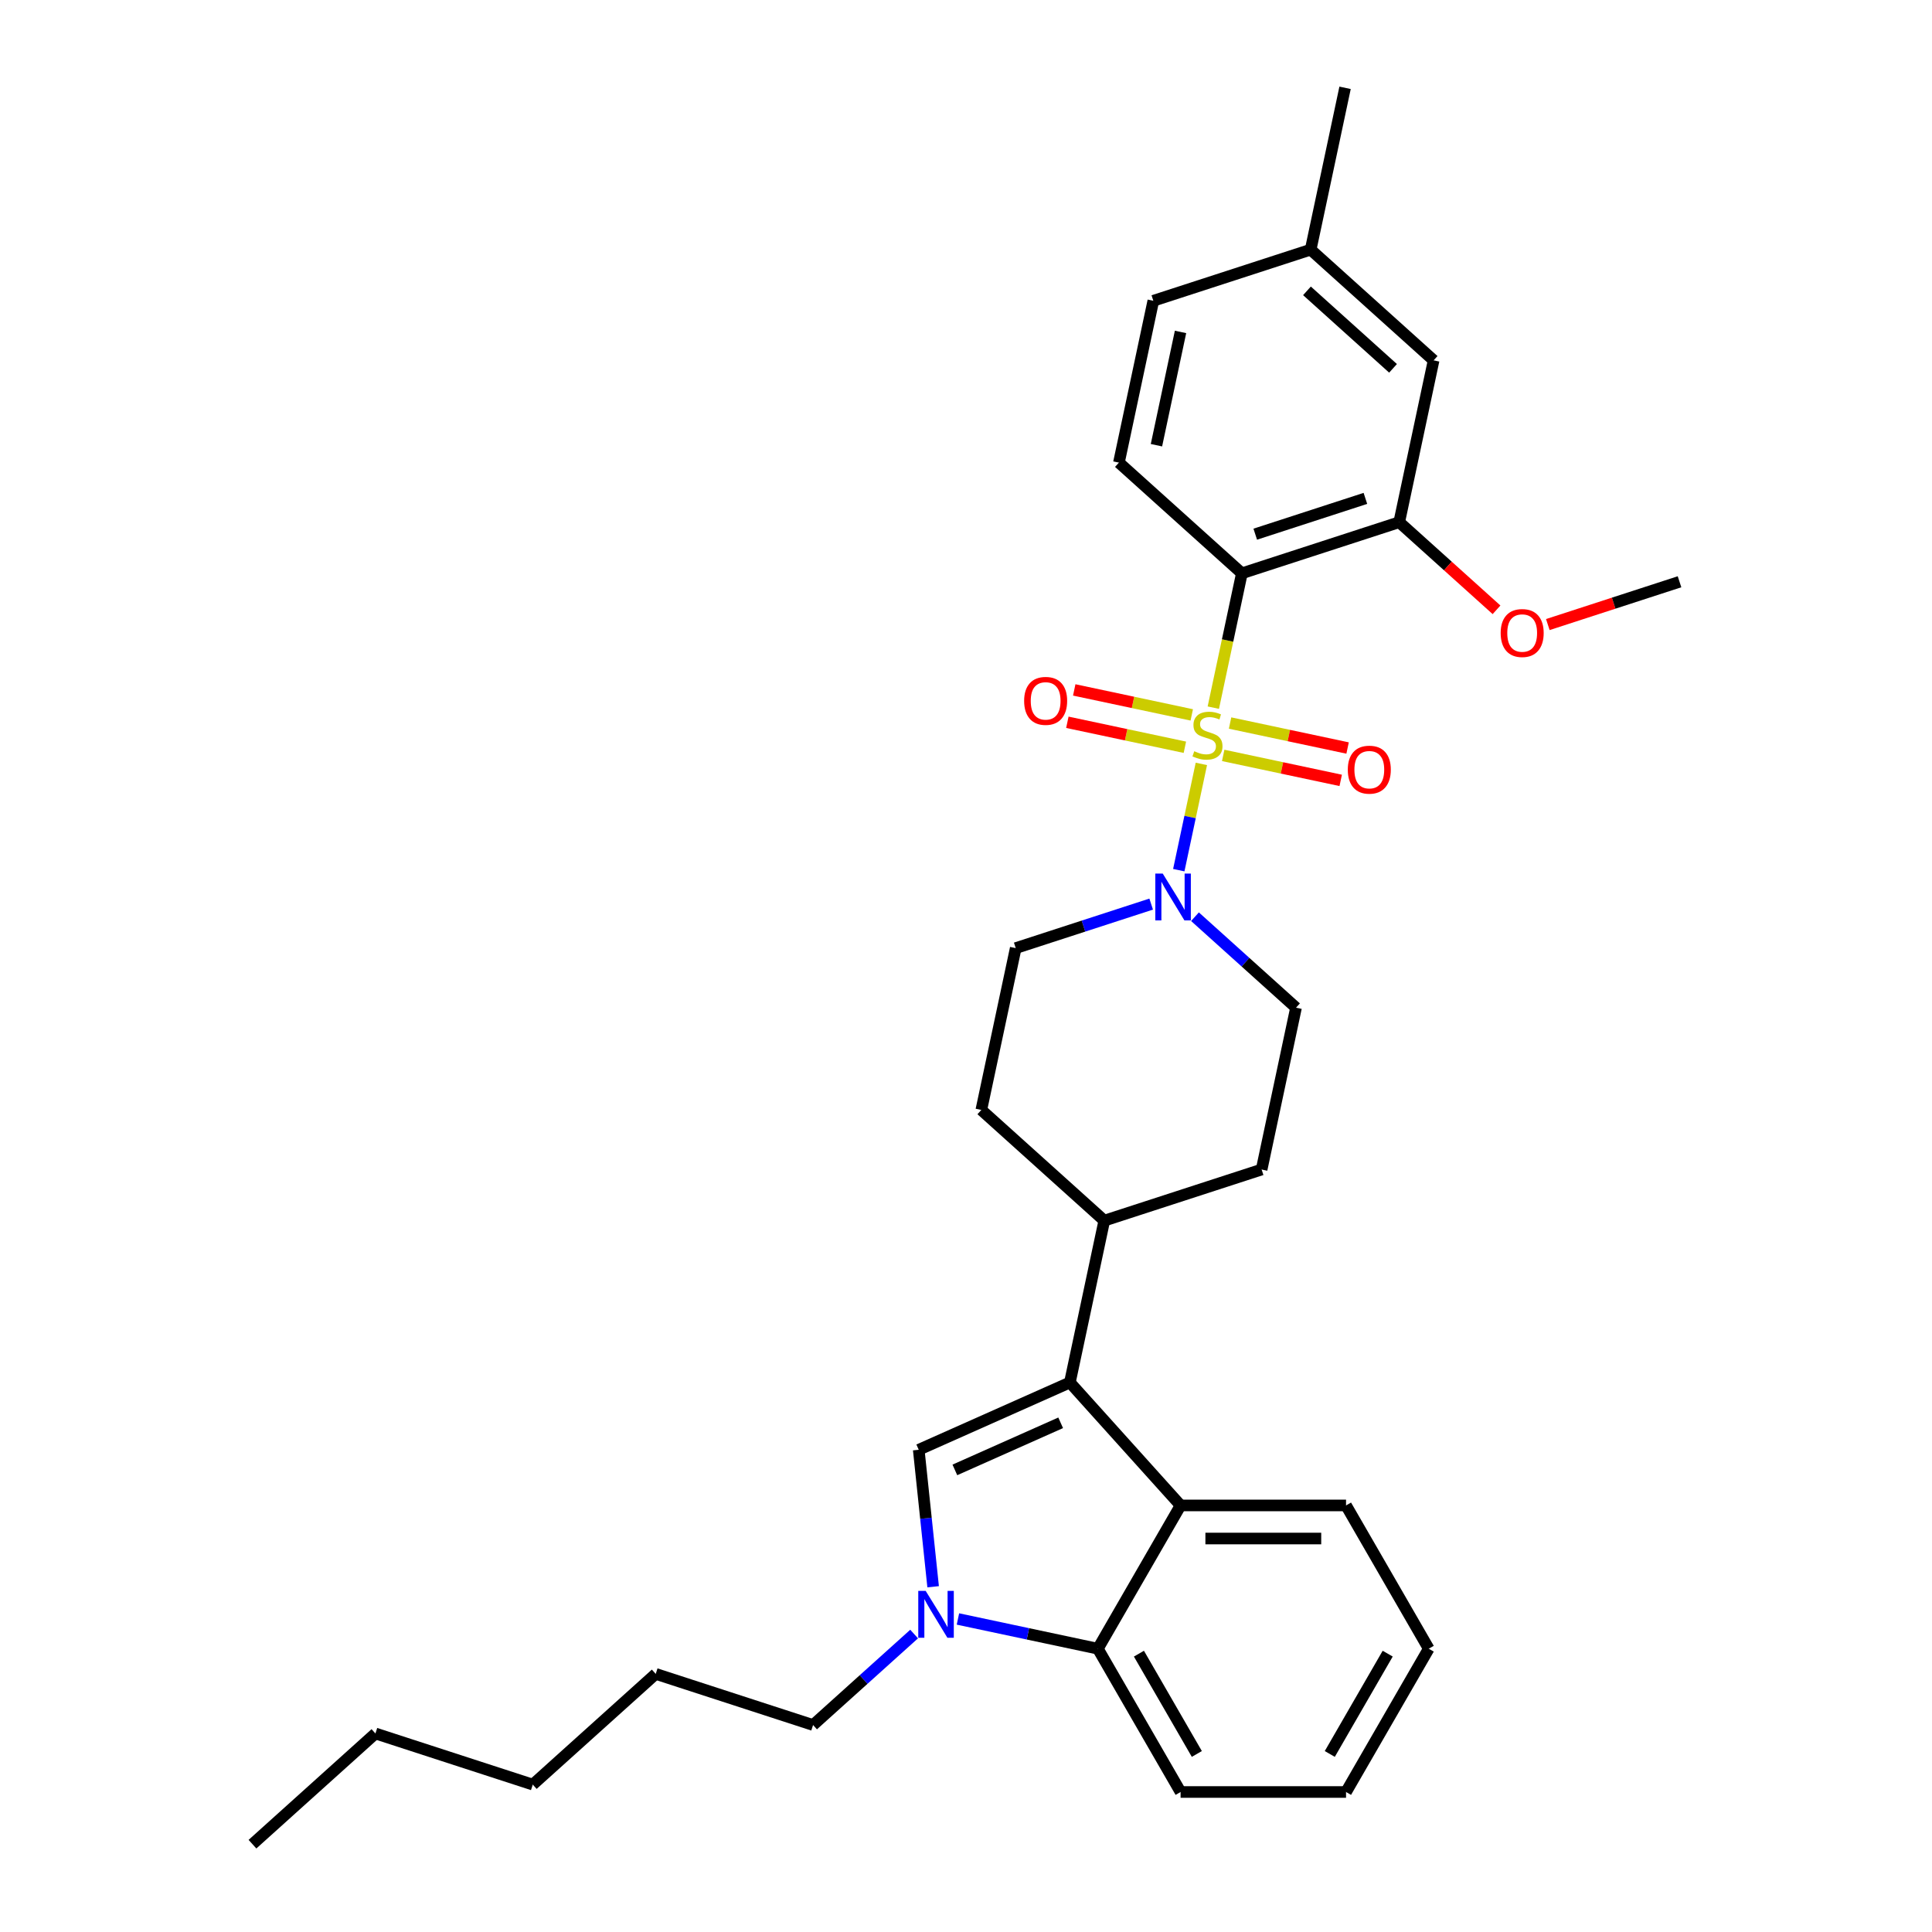 <?xml version='1.0' encoding='iso-8859-1'?>
<svg version='1.1' baseProfile='full'
              xmlns='http://www.w3.org/2000/svg'
                      xmlns:rdkit='http://www.rdkit.org/xml'
                      xmlns:xlink='http://www.w3.org/1999/xlink'
                  xml:space='preserve'
width='1000px' height='1000px' viewBox='0 0 1000 1000'>
<!-- END OF HEADER -->
<rect style='opacity:1.0;fill:#FFFFFF;stroke:none' width='1000' height='1000' x='0' y='0'> </rect>
<path class='bond-0' d='M 616.851,370.028 L 586.437,363.563' style='fill:none;fill-rule:evenodd;stroke:#CCCC00;stroke-width:6px;stroke-linecap:butt;stroke-linejoin:miter;stroke-opacity:1' />
<path class='bond-0' d='M 586.437,363.563 L 556.023,357.098' style='fill:none;fill-rule:evenodd;stroke:#FF0000;stroke-width:6px;stroke-linecap:butt;stroke-linejoin:miter;stroke-opacity:1' />
<path class='bond-0' d='M 613.29,386.78 L 582.876,380.316' style='fill:none;fill-rule:evenodd;stroke:#CCCC00;stroke-width:6px;stroke-linecap:butt;stroke-linejoin:miter;stroke-opacity:1' />
<path class='bond-0' d='M 582.876,380.316 L 552.462,373.851' style='fill:none;fill-rule:evenodd;stroke:#FF0000;stroke-width:6px;stroke-linecap:butt;stroke-linejoin:miter;stroke-opacity:1' />
<path class='bond-1' d='M 621.823,395.395 L 615.979,422.892' style='fill:none;fill-rule:evenodd;stroke:#CCCC00;stroke-width:6px;stroke-linecap:butt;stroke-linejoin:miter;stroke-opacity:1' />
<path class='bond-1' d='M 615.979,422.892 L 610.134,450.39' style='fill:none;fill-rule:evenodd;stroke:#0000FF;stroke-width:6px;stroke-linecap:butt;stroke-linejoin:miter;stroke-opacity:1' />
<path class='bond-2' d='M 633.123,390.996 L 663.537,397.461' style='fill:none;fill-rule:evenodd;stroke:#CCCC00;stroke-width:6px;stroke-linecap:butt;stroke-linejoin:miter;stroke-opacity:1' />
<path class='bond-2' d='M 663.537,397.461 L 693.951,403.925' style='fill:none;fill-rule:evenodd;stroke:#FF0000;stroke-width:6px;stroke-linecap:butt;stroke-linejoin:miter;stroke-opacity:1' />
<path class='bond-2' d='M 636.684,374.243 L 667.098,380.708' style='fill:none;fill-rule:evenodd;stroke:#CCCC00;stroke-width:6px;stroke-linecap:butt;stroke-linejoin:miter;stroke-opacity:1' />
<path class='bond-2' d='M 667.098,380.708 L 697.512,387.173' style='fill:none;fill-rule:evenodd;stroke:#FF0000;stroke-width:6px;stroke-linecap:butt;stroke-linejoin:miter;stroke-opacity:1' />
<path class='bond-3' d='M 628.012,366.279 L 635.402,331.513' style='fill:none;fill-rule:evenodd;stroke:#CCCC00;stroke-width:6px;stroke-linecap:butt;stroke-linejoin:miter;stroke-opacity:1' />
<path class='bond-3' d='M 635.402,331.513 L 642.792,296.748' style='fill:none;fill-rule:evenodd;stroke:#000000;stroke-width:6px;stroke-linecap:butt;stroke-linejoin:miter;stroke-opacity:1' />
<path class='bond-4' d='M 595.844,467.96 L 560.791,479.35' style='fill:none;fill-rule:evenodd;stroke:#0000FF;stroke-width:6px;stroke-linecap:butt;stroke-linejoin:miter;stroke-opacity:1' />
<path class='bond-4' d='M 560.791,479.35 L 525.738,490.739' style='fill:none;fill-rule:evenodd;stroke:#000000;stroke-width:6px;stroke-linecap:butt;stroke-linejoin:miter;stroke-opacity:1' />
<path class='bond-5' d='M 618.521,474.485 L 644.671,498.031' style='fill:none;fill-rule:evenodd;stroke:#0000FF;stroke-width:6px;stroke-linecap:butt;stroke-linejoin:miter;stroke-opacity:1' />
<path class='bond-5' d='M 644.671,498.031 L 670.822,521.578' style='fill:none;fill-rule:evenodd;stroke:#000000;stroke-width:6px;stroke-linecap:butt;stroke-linejoin:miter;stroke-opacity:1' />
<path class='bond-6' d='M 739.523,853.372 L 696.706,927.534' style='fill:none;fill-rule:evenodd;stroke:#000000;stroke-width:6px;stroke-linecap:butt;stroke-linejoin:miter;stroke-opacity:1' />
<path class='bond-6' d='M 718.268,855.932 L 688.296,907.846' style='fill:none;fill-rule:evenodd;stroke:#000000;stroke-width:6px;stroke-linecap:butt;stroke-linejoin:miter;stroke-opacity:1' />
<path class='bond-7' d='M 739.523,853.372 L 696.706,779.209' style='fill:none;fill-rule:evenodd;stroke:#000000;stroke-width:6px;stroke-linecap:butt;stroke-linejoin:miter;stroke-opacity:1' />
<path class='bond-8' d='M 696.706,927.534 L 611.07,927.534' style='fill:none;fill-rule:evenodd;stroke:#000000;stroke-width:6px;stroke-linecap:butt;stroke-linejoin:miter;stroke-opacity:1' />
<path class='bond-9' d='M 611.07,927.534 L 568.252,853.372' style='fill:none;fill-rule:evenodd;stroke:#000000;stroke-width:6px;stroke-linecap:butt;stroke-linejoin:miter;stroke-opacity:1' />
<path class='bond-9' d='M 619.48,907.846 L 589.507,855.932' style='fill:none;fill-rule:evenodd;stroke:#000000;stroke-width:6px;stroke-linecap:butt;stroke-linejoin:miter;stroke-opacity:1' />
<path class='bond-10' d='M 568.252,853.372 L 611.07,779.209' style='fill:none;fill-rule:evenodd;stroke:#000000;stroke-width:6px;stroke-linecap:butt;stroke-linejoin:miter;stroke-opacity:1' />
<path class='bond-11' d='M 568.252,853.372 L 532.039,845.674' style='fill:none;fill-rule:evenodd;stroke:#000000;stroke-width:6px;stroke-linecap:butt;stroke-linejoin:miter;stroke-opacity:1' />
<path class='bond-11' d='M 532.039,845.674 L 495.826,837.977' style='fill:none;fill-rule:evenodd;stroke:#0000FF;stroke-width:6px;stroke-linecap:butt;stroke-linejoin:miter;stroke-opacity:1' />
<path class='bond-12' d='M 611.07,779.209 L 696.706,779.209' style='fill:none;fill-rule:evenodd;stroke:#000000;stroke-width:6px;stroke-linecap:butt;stroke-linejoin:miter;stroke-opacity:1' />
<path class='bond-12' d='M 623.915,796.336 L 683.86,796.336' style='fill:none;fill-rule:evenodd;stroke:#000000;stroke-width:6px;stroke-linecap:butt;stroke-linejoin:miter;stroke-opacity:1' />
<path class='bond-13' d='M 611.07,779.209 L 553.768,715.569' style='fill:none;fill-rule:evenodd;stroke:#000000;stroke-width:6px;stroke-linecap:butt;stroke-linejoin:miter;stroke-opacity:1' />
<path class='bond-14' d='M 482.988,821.3 L 479.262,785.85' style='fill:none;fill-rule:evenodd;stroke:#0000FF;stroke-width:6px;stroke-linecap:butt;stroke-linejoin:miter;stroke-opacity:1' />
<path class='bond-14' d='M 479.262,785.85 L 475.536,750.4' style='fill:none;fill-rule:evenodd;stroke:#000000;stroke-width:6px;stroke-linecap:butt;stroke-linejoin:miter;stroke-opacity:1' />
<path class='bond-15' d='M 473.15,845.776 L 446.999,869.322' style='fill:none;fill-rule:evenodd;stroke:#0000FF;stroke-width:6px;stroke-linecap:butt;stroke-linejoin:miter;stroke-opacity:1' />
<path class='bond-15' d='M 446.999,869.322 L 420.848,892.868' style='fill:none;fill-rule:evenodd;stroke:#000000;stroke-width:6px;stroke-linecap:butt;stroke-linejoin:miter;stroke-opacity:1' />
<path class='bond-16' d='M 475.536,750.4 L 553.768,715.569' style='fill:none;fill-rule:evenodd;stroke:#000000;stroke-width:6px;stroke-linecap:butt;stroke-linejoin:miter;stroke-opacity:1' />
<path class='bond-16' d='M 494.237,760.822 L 549,736.44' style='fill:none;fill-rule:evenodd;stroke:#000000;stroke-width:6px;stroke-linecap:butt;stroke-linejoin:miter;stroke-opacity:1' />
<path class='bond-17' d='M 553.768,715.569 L 571.573,631.805' style='fill:none;fill-rule:evenodd;stroke:#000000;stroke-width:6px;stroke-linecap:butt;stroke-linejoin:miter;stroke-opacity:1' />
<path class='bond-18' d='M 571.573,631.805 L 653.017,605.342' style='fill:none;fill-rule:evenodd;stroke:#000000;stroke-width:6px;stroke-linecap:butt;stroke-linejoin:miter;stroke-opacity:1' />
<path class='bond-19' d='M 571.573,631.805 L 507.933,574.503' style='fill:none;fill-rule:evenodd;stroke:#000000;stroke-width:6px;stroke-linecap:butt;stroke-linejoin:miter;stroke-opacity:1' />
<path class='bond-20' d='M 653.017,605.342 L 670.822,521.578' style='fill:none;fill-rule:evenodd;stroke:#000000;stroke-width:6px;stroke-linecap:butt;stroke-linejoin:miter;stroke-opacity:1' />
<path class='bond-21' d='M 525.738,490.739 L 507.933,574.503' style='fill:none;fill-rule:evenodd;stroke:#000000;stroke-width:6px;stroke-linecap:butt;stroke-linejoin:miter;stroke-opacity:1' />
<path class='bond-22' d='M 420.848,892.868 L 339.404,866.405' style='fill:none;fill-rule:evenodd;stroke:#000000;stroke-width:6px;stroke-linecap:butt;stroke-linejoin:miter;stroke-opacity:1' />
<path class='bond-23' d='M 339.404,866.405 L 275.764,923.707' style='fill:none;fill-rule:evenodd;stroke:#000000;stroke-width:6px;stroke-linecap:butt;stroke-linejoin:miter;stroke-opacity:1' />
<path class='bond-24' d='M 275.764,923.707 L 194.32,897.244' style='fill:none;fill-rule:evenodd;stroke:#000000;stroke-width:6px;stroke-linecap:butt;stroke-linejoin:miter;stroke-opacity:1' />
<path class='bond-25' d='M 194.32,897.244 L 130.68,954.545' style='fill:none;fill-rule:evenodd;stroke:#000000;stroke-width:6px;stroke-linecap:butt;stroke-linejoin:miter;stroke-opacity:1' />
<path class='bond-26' d='M 642.792,296.748 L 724.236,270.285' style='fill:none;fill-rule:evenodd;stroke:#000000;stroke-width:6px;stroke-linecap:butt;stroke-linejoin:miter;stroke-opacity:1' />
<path class='bond-26' d='M 649.716,276.489 L 706.727,257.965' style='fill:none;fill-rule:evenodd;stroke:#000000;stroke-width:6px;stroke-linecap:butt;stroke-linejoin:miter;stroke-opacity:1' />
<path class='bond-27' d='M 642.792,296.748 L 579.152,239.446' style='fill:none;fill-rule:evenodd;stroke:#000000;stroke-width:6px;stroke-linecap:butt;stroke-linejoin:miter;stroke-opacity:1' />
<path class='bond-28' d='M 724.236,270.285 L 742.041,186.52' style='fill:none;fill-rule:evenodd;stroke:#000000;stroke-width:6px;stroke-linecap:butt;stroke-linejoin:miter;stroke-opacity:1' />
<path class='bond-29' d='M 724.236,270.285 L 749.419,292.96' style='fill:none;fill-rule:evenodd;stroke:#000000;stroke-width:6px;stroke-linecap:butt;stroke-linejoin:miter;stroke-opacity:1' />
<path class='bond-29' d='M 749.419,292.96 L 774.602,315.635' style='fill:none;fill-rule:evenodd;stroke:#FF0000;stroke-width:6px;stroke-linecap:butt;stroke-linejoin:miter;stroke-opacity:1' />
<path class='bond-30' d='M 579.152,239.446 L 596.957,155.682' style='fill:none;fill-rule:evenodd;stroke:#000000;stroke-width:6px;stroke-linecap:butt;stroke-linejoin:miter;stroke-opacity:1' />
<path class='bond-30' d='M 598.576,230.442 L 611.039,171.807' style='fill:none;fill-rule:evenodd;stroke:#000000;stroke-width:6px;stroke-linecap:butt;stroke-linejoin:miter;stroke-opacity:1' />
<path class='bond-31' d='M 742.041,186.52 L 678.401,129.219' style='fill:none;fill-rule:evenodd;stroke:#000000;stroke-width:6px;stroke-linecap:butt;stroke-linejoin:miter;stroke-opacity:1' />
<path class='bond-31' d='M 721.034,190.653 L 676.487,150.542' style='fill:none;fill-rule:evenodd;stroke:#000000;stroke-width:6px;stroke-linecap:butt;stroke-linejoin:miter;stroke-opacity:1' />
<path class='bond-32' d='M 801.149,323.273 L 835.235,312.198' style='fill:none;fill-rule:evenodd;stroke:#FF0000;stroke-width:6px;stroke-linecap:butt;stroke-linejoin:miter;stroke-opacity:1' />
<path class='bond-32' d='M 835.235,312.198 L 869.32,301.123' style='fill:none;fill-rule:evenodd;stroke:#000000;stroke-width:6px;stroke-linecap:butt;stroke-linejoin:miter;stroke-opacity:1' />
<path class='bond-33' d='M 596.957,155.682 L 678.401,129.219' style='fill:none;fill-rule:evenodd;stroke:#000000;stroke-width:6px;stroke-linecap:butt;stroke-linejoin:miter;stroke-opacity:1' />
<path class='bond-34' d='M 678.401,129.219 L 696.206,45.455' style='fill:none;fill-rule:evenodd;stroke:#000000;stroke-width:6px;stroke-linecap:butt;stroke-linejoin:miter;stroke-opacity:1' />
<path  class='atom-0' d='M 618.136 388.836
Q 618.41 388.938, 619.541 389.418
Q 620.671 389.898, 621.904 390.206
Q 623.172 390.48, 624.405 390.48
Q 626.7 390.48, 628.036 389.384
Q 629.372 388.253, 629.372 386.301
Q 629.372 384.965, 628.687 384.143
Q 628.036 383.321, 627.008 382.875
Q 625.98 382.43, 624.268 381.916
Q 622.11 381.265, 620.808 380.649
Q 619.541 380.032, 618.616 378.731
Q 617.725 377.429, 617.725 375.237
Q 617.725 372.188, 619.78 370.304
Q 621.87 368.42, 625.98 368.42
Q 628.789 368.42, 631.975 369.756
L 631.187 372.394
Q 628.275 371.195, 626.083 371.195
Q 623.72 371.195, 622.418 372.188
Q 621.116 373.147, 621.151 374.826
Q 621.151 376.127, 621.801 376.915
Q 622.486 377.703, 623.446 378.148
Q 624.439 378.594, 626.083 379.107
Q 628.275 379.793, 629.577 380.478
Q 630.879 381.163, 631.804 382.567
Q 632.763 383.937, 632.763 386.301
Q 632.763 389.658, 630.502 391.473
Q 628.275 393.254, 624.542 393.254
Q 622.384 393.254, 620.74 392.775
Q 619.13 392.33, 617.211 391.542
L 618.136 388.836
' fill='#CCCC00'/>
<path  class='atom-1' d='M 530.09 362.776
Q 530.09 356.952, 532.967 353.698
Q 535.845 350.444, 541.223 350.444
Q 546.601 350.444, 549.478 353.698
Q 552.355 356.952, 552.355 362.776
Q 552.355 368.667, 549.444 372.024
Q 546.532 375.347, 541.223 375.347
Q 535.879 375.347, 532.967 372.024
Q 530.09 368.702, 530.09 362.776
M 541.223 372.607
Q 544.922 372.607, 546.909 370.14
Q 548.93 367.64, 548.93 362.776
Q 548.93 358.014, 546.909 355.617
Q 544.922 353.185, 541.223 353.185
Q 537.523 353.185, 535.502 355.582
Q 533.516 357.98, 533.516 362.776
Q 533.516 367.674, 535.502 370.14
Q 537.523 372.607, 541.223 372.607
' fill='#FF0000'/>
<path  class='atom-2' d='M 601.822 452.15
L 609.769 464.996
Q 610.556 466.263, 611.824 468.558
Q 613.091 470.853, 613.16 470.99
L 613.16 452.15
L 616.38 452.15
L 616.38 476.402
L 613.057 476.402
L 604.528 462.358
Q 603.534 460.714, 602.472 458.83
Q 601.445 456.946, 601.137 456.363
L 601.137 476.402
L 597.985 476.402
L 597.985 452.15
L 601.822 452.15
' fill='#0000FF'/>
<path  class='atom-3' d='M 697.619 398.385
Q 697.619 392.562, 700.496 389.308
Q 703.373 386.053, 708.751 386.053
Q 714.129 386.053, 717.007 389.308
Q 719.884 392.562, 719.884 398.385
Q 719.884 404.277, 716.972 407.634
Q 714.061 410.956, 708.751 410.956
Q 703.408 410.956, 700.496 407.634
Q 697.619 404.311, 697.619 398.385
M 708.751 408.216
Q 712.451 408.216, 714.438 405.75
Q 716.459 403.249, 716.459 398.385
Q 716.459 393.624, 714.438 391.226
Q 712.451 388.794, 708.751 388.794
Q 705.052 388.794, 703.031 391.192
Q 701.044 393.589, 701.044 398.385
Q 701.044 403.283, 703.031 405.75
Q 705.052 408.216, 708.751 408.216
' fill='#FF0000'/>
<path  class='atom-10' d='M 479.127 823.441
L 487.074 836.286
Q 487.862 837.554, 489.129 839.849
Q 490.397 842.144, 490.465 842.281
L 490.465 823.441
L 493.685 823.441
L 493.685 847.693
L 490.362 847.693
L 481.833 833.649
Q 480.84 832.004, 479.778 830.12
Q 478.75 828.236, 478.442 827.654
L 478.442 847.693
L 475.29 847.693
L 475.29 823.441
L 479.127 823.441
' fill='#0000FF'/>
<path  class='atom-27' d='M 776.743 327.655
Q 776.743 321.831, 779.62 318.577
Q 782.498 315.323, 787.876 315.323
Q 793.254 315.323, 796.131 318.577
Q 799.008 321.831, 799.008 327.655
Q 799.008 333.546, 796.097 336.903
Q 793.185 340.226, 787.876 340.226
Q 782.532 340.226, 779.62 336.903
Q 776.743 333.581, 776.743 327.655
M 787.876 337.486
Q 791.575 337.486, 793.562 335.019
Q 795.583 332.519, 795.583 327.655
Q 795.583 322.893, 793.562 320.495
Q 791.575 318.063, 787.876 318.063
Q 784.176 318.063, 782.155 320.461
Q 780.169 322.859, 780.169 327.655
Q 780.169 332.553, 782.155 335.019
Q 784.176 337.486, 787.876 337.486
' fill='#FF0000'/>
</svg>
